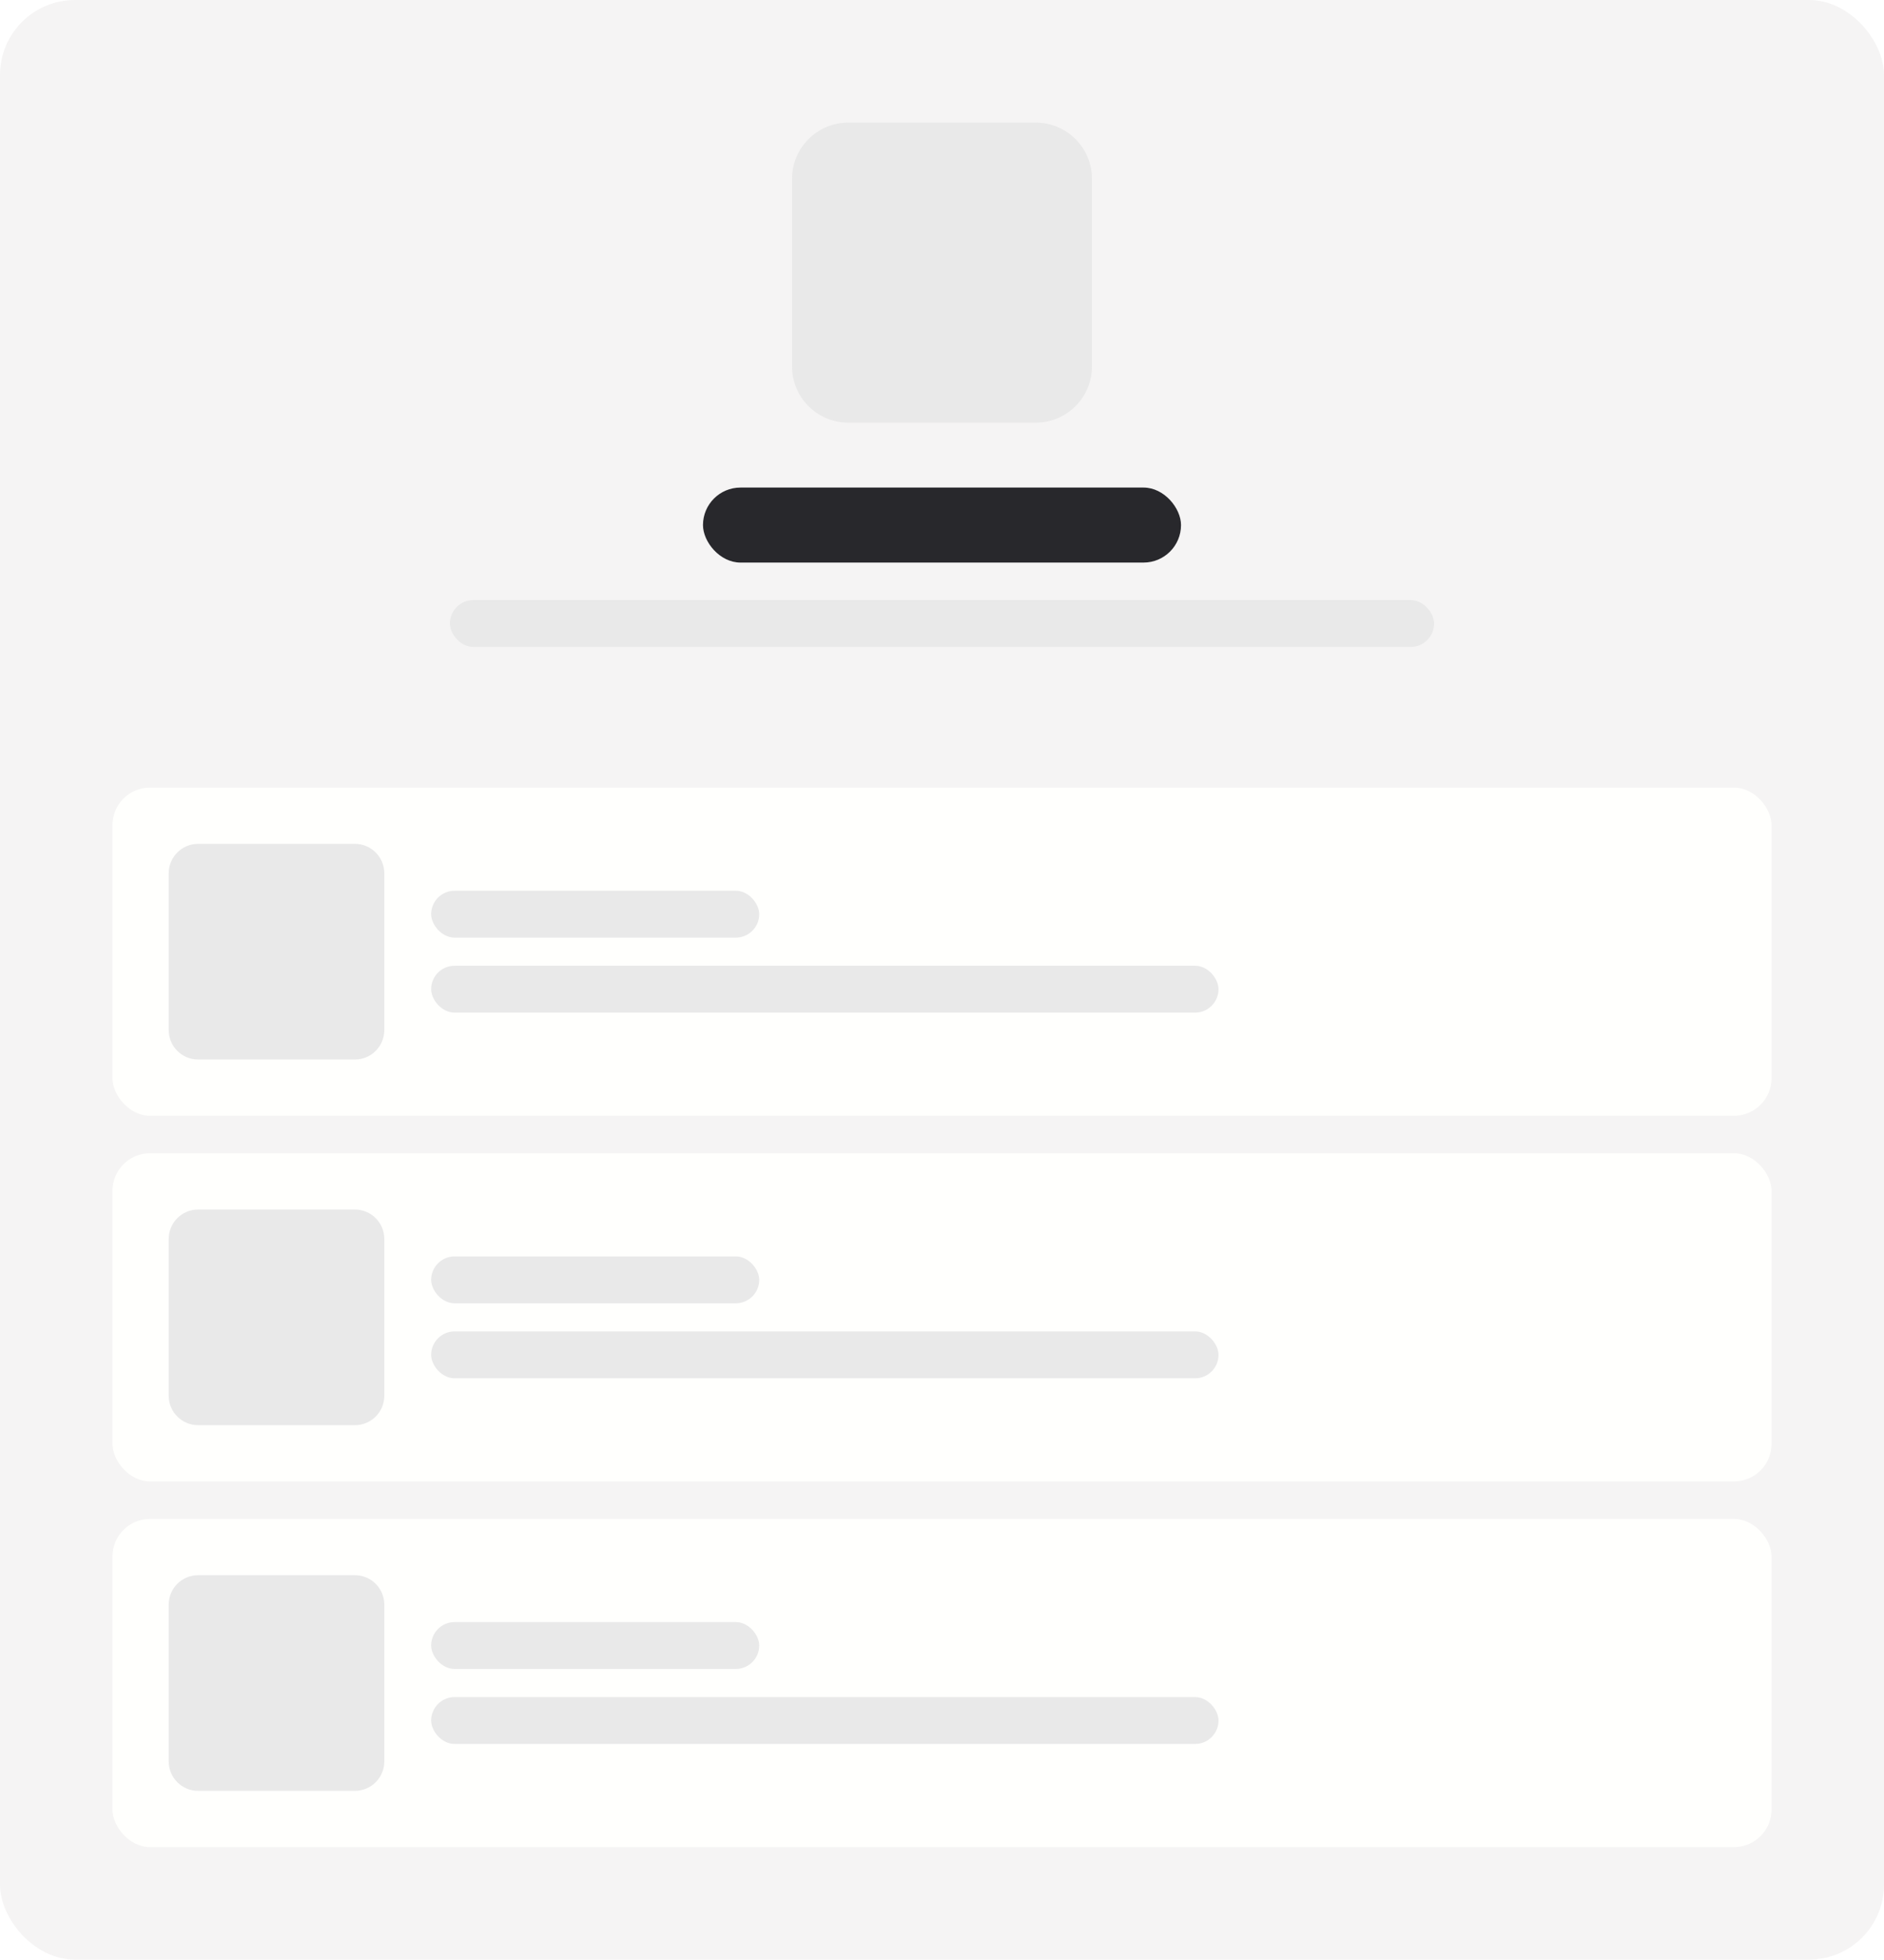 <svg width="201" height="209" viewBox="0 0 201 209" fill="none" xmlns="http://www.w3.org/2000/svg">
<rect width="201" height="209" rx="8" fill="#F5F4F4"/>
<g filter="url(#filter0_d_2108_15205)">
<path d="M84.5 18C84.5 14.686 87.186 12 90.5 12H110.5C113.814 12 116.5 14.686 116.5 18V38C116.5 41.314 113.814 44 110.5 44H90.5C87.186 44 84.5 41.314 84.5 38V18Z" fill="#E9E9E9"/>
</g>
<rect x="75" y="52" width="51" height="8" rx="4" fill="#28282C"/>
<rect x="48" y="64" width="105" height="5" rx="2.5" fill="#E9E9E9"/>
<rect x="12" y="84" width="177" height="35" rx="4" fill="#FFFFFD"/>
<path d="M18 93.136C18 91.404 19.404 90 21.136 90H37.864C39.596 90 41 91.404 41 93.136V109.864C41 111.596 39.596 113 37.864 113H21.136C19.404 113 18 111.596 18 109.864V93.136Z" fill="#E9E9E9"/>
<rect x="46" y="95" width="35" height="5" rx="2.5" fill="#E9E9E9"/>
<rect x="46" y="103" width="84" height="5" rx="2.5" fill="#E9E9E9"/>
<rect x="12" y="123" width="177" height="35" rx="4" fill="#FFFFFD"/>
<path d="M18 132.136C18 130.404 19.404 129 21.136 129H37.864C39.596 129 41 130.404 41 132.136V148.864C41 150.596 39.596 152 37.864 152H21.136C19.404 152 18 150.596 18 148.864V132.136Z" fill="#E9E9E9"/>
<rect x="46" y="134" width="35" height="5" rx="2.5" fill="#E9E9E9"/>
<rect x="46" y="142" width="84" height="5" rx="2.5" fill="#E9E9E9"/>
<rect x="12" y="162" width="177" height="35" rx="4" fill="#FFFFFD"/>
<path d="M18 171.136C18 169.404 19.404 168 21.136 168H37.864C39.596 168 41 169.404 41 171.136V187.864C41 189.596 39.596 191 37.864 191H21.136C19.404 191 18 189.596 18 187.864V171.136Z" fill="#E9E9E9"/>
<rect x="46" y="173" width="35" height="5" rx="2.5" fill="#E9E9E9"/>
<rect x="46" y="181" width="84" height="5" rx="2.5" fill="#E9E9E9"/>
<defs>
<filter id="filter0_d_2108_15205" x="80.192" y="8.769" width="40.615" height="40.615" filterUnits="userSpaceOnUse" color-interpolation-filters="sRGB">
<feFlood flood-opacity="0" result="BackgroundImageFix"/>
<feColorMatrix in="SourceAlpha" type="matrix" values="0 0 0 0 0 0 0 0 0 0 0 0 0 0 0 0 0 0 127 0" result="hardAlpha"/>
<feOffset dy="1.077"/>
<feGaussianBlur stdDeviation="2.154"/>
<feComposite in2="hardAlpha" operator="out"/>
<feColorMatrix type="matrix" values="0 0 0 0 0.798 0 0 0 0 0.798 0 0 0 0 0.798 0 0 0 0.25 0"/>
<feBlend mode="normal" in2="BackgroundImageFix" result="effect1_dropShadow_2108_15205"/>
<feBlend mode="normal" in="SourceGraphic" in2="effect1_dropShadow_2108_15205" result="shape"/>
</filter>
</defs>
</svg>
